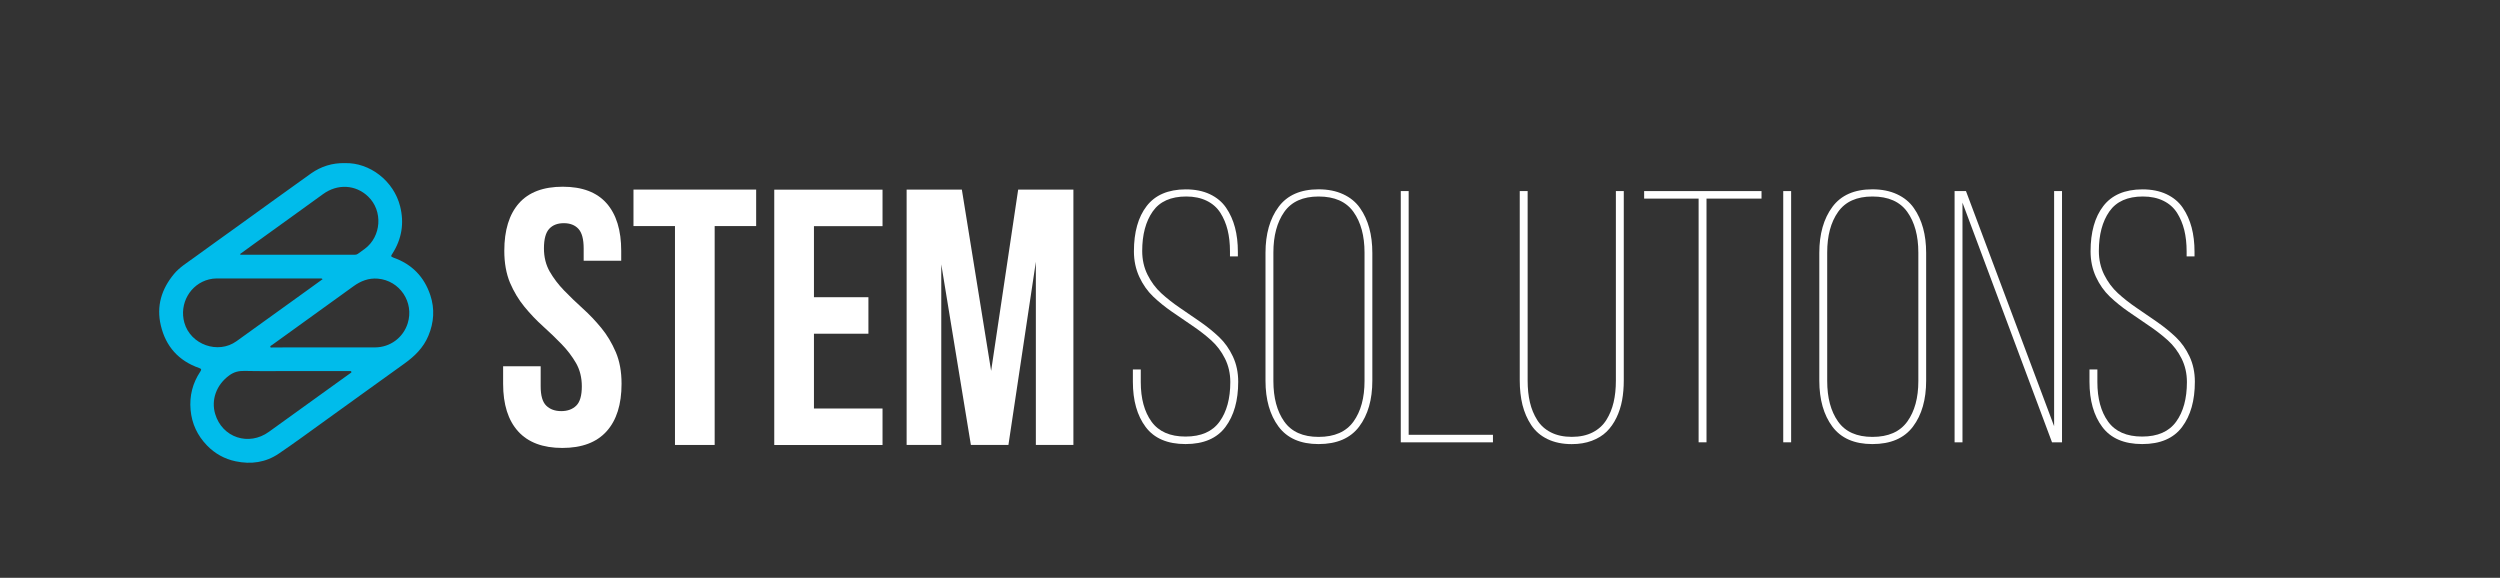 <?xml version="1.0" encoding="UTF-8"?> <svg xmlns="http://www.w3.org/2000/svg" xmlns:xlink="http://www.w3.org/1999/xlink" version="1.1" id="Режим_изоляции" x="0px" y="0px" viewBox="0 0 595.28 137.58" style="enable-background:new 0 0 595.28 137.58;" xml:space="preserve"><rect x="0" y="0" width="595.28" height="137.58" fill="#333333" stroke="none"/> <style type="text/css"> .st0{display:none;fill:#FFFFFF;} .st1{display:none;fill:#FDFEFF;} .st2{fill:#00BCEB;} .st3{fill:#FFFFFF;} </style> <path class="st0" d="M548.11,5.01c0,57.19,0,114.39,0.02,171.58c0,0.9-0.2,1.1-1.1,1.1c-114.47-0.02-228.93-0.02-343.4,0 c-0.9,0-1.1-0.2-1.1-1.1c0.02-114.47,0.02-228.93,0-343.4c0-0.9,0.2-1.1,1.1-1.1c114.47,0.02,228.93,0.02,343.4,0 c0.9,0,1.1,0.2,1.1,1.1C548.11-109.53,548.11-52.26,548.11,5.01z M402.28-62.6c-5.63-0.13-10.46,1.47-14.77,4.53 c-10.43,7.44-20.8,14.96-31.2,22.45c-6.64,4.78-13.31,9.53-19.92,14.34c-3.02,2.2-6.26,4.15-8.7,7.08 c-5.49,6.58-7.76,14.05-5.75,22.49c2.17,9.14,7.75,15.39,16.67,18.52c0.97,0.34,1.17,0.64,0.56,1.56 c-3.37,5.05-4.78,10.6-4.25,16.68c0.53,6.06,2.99,11.22,7.17,15.54c3.43,3.56,7.61,5.88,12.48,6.9c6.71,1.41,13.1,0.53,18.79-3.33 c6.97-4.72,13.74-9.73,20.58-14.64c11.4-8.2,22.77-16.46,34.2-24.63c4.5-3.22,8.33-6.94,10.49-12.15 c2.43-5.82,2.83-11.79,0.84-17.76c-2.68-8.03-8.08-13.56-16.1-16.37c-1.34-0.47-0.97-0.89-0.45-1.69c4.11-6.42,5.26-13.32,3.4-20.73 C423.55-54.81,413.15-62.88,402.28-62.6z"></path> <path class="st1" d="M393.55,17.78c-7.59,0-15.18,0-22.77-0.01c-0.36,0-0.93,0.23-1.05-0.25c-0.11-0.42,0.44-0.6,0.75-0.82 c11.85-8.54,23.71-17.05,35.53-25.62c3.19-2.31,6.65-3.64,10.6-3.31c9.59,0.81,15.92,10.29,13.05,19.48 c-1.96,6.29-7.7,10.52-14.3,10.52C408.09,17.78,400.82,17.78,393.55,17.78z"></path> <path class="st1" d="M392.54-12c-2.1,1.53-4.13,3.01-6.16,4.47c-10.46,7.53-20.93,15.05-31.38,22.6 c-8.05,5.81-20.04,1.52-22.75-8.04c-2.36-8.32,2.56-16.87,10.75-18.91c1.08-0.27,2.18-0.43,3.31-0.43c15.02,0.01,30.04,0,45.06,0.01 C391.7-12.29,392.07-12.43,392.54-12z"></path> <path class="st1" d="M356.54-22.97c1.96-1.42,3.92-2.84,5.88-4.25c10.1-7.28,20.23-14.52,30.3-21.85c6.3-4.58,14.22-4.21,19.7,1.07 c6.49,6.25,5.77,17.4-1.47,22.78c-0.99,0.74-2.02,1.43-3.01,2.17c-0.41,0.31-0.84,0.43-1.34,0.43c-16.5,0-33,0-49.5,0 c-0.15,0-0.29-0.04-0.44-0.06C356.63-22.78,356.59-22.87,356.54-22.97z"></path> <path class="st1" d="M379.8,28.1c7.91,0,15.81,0,23.72,0c0.24,0,0.48-0.01,0.72,0c0.31,0.01,0.72-0.08,0.85,0.28 c0.14,0.38-0.27,0.52-0.52,0.7c-2.04,1.47-4.08,2.94-6.12,4.41c-9.78,7.04-19.58,14.04-29.32,21.12 c-8.76,6.36-20.37,2.57-23.46-7.82c-1.77-5.95,0.35-12.57,6.18-16.82c2.07-1.51,4.12-1.98,6.62-1.93 C365.58,28.2,372.69,28.09,379.8,28.1z"></path> <g> <path class="st2" d="M82.14,38.84c5.93-0.15,11.61,4.25,13.13,10.27c1.02,4.05,0.39,7.81-1.85,11.31 c-0.28,0.44-0.49,0.67,0.25,0.92c4.38,1.53,7.33,4.55,8.79,8.93c1.09,3.26,0.87,6.52-0.46,9.69c-1.18,2.84-3.27,4.87-5.73,6.63 c-6.24,4.46-12.44,8.97-18.67,13.44c-3.73,2.68-7.43,5.42-11.23,7.99c-3.11,2.11-6.59,2.59-10.26,1.82 c-2.66-0.56-4.94-1.83-6.82-3.77c-2.28-2.36-3.62-5.18-3.91-8.49c-0.29-3.32,0.48-6.35,2.32-9.11c0.34-0.51,0.23-0.67-0.3-0.85 c-4.87-1.71-7.92-5.12-9.1-10.11c-1.1-4.61,0.15-8.68,3.14-12.28c1.33-1.6,3.1-2.66,4.75-3.87c3.61-2.63,7.25-5.22,10.87-7.83 c5.68-4.09,11.33-8.19,17.03-12.25C76.43,39.65,79.07,38.77,82.14,38.84z M77.37,82.72c3.97,0,7.94,0,11.91,0 c3.6,0,6.73-2.31,7.8-5.74c1.57-5.02-1.89-10.19-7.12-10.63c-2.16-0.18-4.04,0.54-5.79,1.81c-6.45,4.68-12.93,9.33-19.4,13.99 c-0.17,0.12-0.47,0.22-0.41,0.45c0.07,0.26,0.38,0.13,0.57,0.13C69.09,82.72,73.23,82.72,77.37,82.72z M76.82,66.47 c-0.25-0.24-0.46-0.16-0.64-0.16c-8.2,0-16.4,0-24.6-0.01c-0.61,0-1.22,0.09-1.81,0.23c-4.47,1.11-7.15,5.78-5.87,10.32 c1.48,5.22,8.03,7.56,12.42,4.39c5.71-4.12,11.42-8.22,17.13-12.33C74.56,68.11,75.67,67.3,76.82,66.47z M57.17,60.48 c0.02,0.05,0.05,0.1,0.07,0.15c0.08,0.01,0.16,0.03,0.24,0.03c9.01,0,18.01,0,27.02,0c0.27,0,0.51-0.07,0.73-0.23 c0.54-0.4,1.1-0.78,1.64-1.19c3.95-2.94,4.35-9.02,0.8-12.43c-2.99-2.88-7.32-3.09-10.75-0.59c-5.5,4-11.03,7.95-16.54,11.93 C59.31,58.93,58.24,59.7,57.17,60.48z M69.87,88.35c-3.88,0-7.76,0.06-11.64-0.03c-1.37-0.03-2.48,0.23-3.62,1.05 c-3.19,2.32-4.34,5.93-3.38,9.18c1.68,5.67,8.02,7.74,12.8,4.27c5.32-3.86,10.67-7.69,16.01-11.53c1.11-0.8,2.23-1.6,3.34-2.4 c0.14-0.1,0.36-0.17,0.28-0.38c-0.07-0.2-0.29-0.14-0.46-0.15c-0.13,0-0.26,0-0.39,0C78.5,88.35,74.18,88.35,69.87,88.35z"></path> </g> <g> <path class="st3" d="M120.08,59.74c0-4.92,1.16-8.7,3.48-11.33c2.32-2.63,5.8-3.95,10.44-3.95c4.64,0,8.12,1.32,10.44,3.95 c2.32,2.64,3.48,6.41,3.48,11.33v2.35h-8.94v-2.95c0-2.2-0.42-3.75-1.25-4.65c-0.83-0.9-1.99-1.35-3.48-1.35 c-1.49,0-2.65,0.45-3.48,1.35c-0.83,0.9-1.25,2.45-1.25,4.65c0,2.08,0.46,3.92,1.37,5.52c0.92,1.59,2.06,3.1,3.44,4.52 c1.37,1.42,2.85,2.84,4.42,4.26c1.58,1.42,3.05,2.97,4.43,4.65c1.38,1.68,2.52,3.59,3.44,5.73c0.92,2.14,1.38,4.66,1.38,7.56 c0,4.92-1.19,8.7-3.57,11.33c-2.38,2.64-5.89,3.95-10.53,3.95c-4.64,0-8.15-1.32-10.53-3.95c-2.38-2.63-3.57-6.41-3.57-11.33v-4.17 h8.94v4.78c0,2.2,0.44,3.74,1.33,4.6c0.89,0.87,2.08,1.3,3.57,1.3c1.49,0,2.68-0.43,3.57-1.3c0.89-0.87,1.33-2.4,1.33-4.6 c0-2.08-0.46-3.92-1.37-5.52c-0.92-1.59-2.06-3.1-3.44-4.52c-1.38-1.42-2.85-2.84-4.43-4.26c-1.58-1.42-3.05-2.97-4.43-4.65 c-1.38-1.68-2.52-3.59-3.44-5.73C120.54,65.15,120.08,62.63,120.08,59.74z"></path> <path class="st3" d="M150.84,45.14h29.21v8.69h-9.88v52.12h-9.45V53.83h-9.88V45.14z"></path> <path class="st3" d="M193.81,70.77h12.97v8.69h-12.97v17.81h16.33v8.69h-25.78v-60.8h25.78v8.69h-16.33V70.77z"></path> <path class="st3" d="M236,88.31l6.44-43.17h13.15v60.8h-8.94v-43.6l-6.53,43.6h-8.94l-7.05-43v43h-8.25v-60.8h13.15L236,88.31z"></path> </g> <g> <path class="st3" d="M269.75,90.89v-2.92h1.88v3c0,3.92,0.85,7.06,2.56,9.43c1.71,2.36,4.41,3.55,8.1,3.55 c3.69,0,6.39-1.18,8.1-3.55c1.71-2.36,2.56-5.51,2.56-9.43c0-2.03-0.42-3.89-1.27-5.59c-0.85-1.7-1.94-3.14-3.27-4.34 c-1.33-1.2-2.81-2.34-4.43-3.44c-1.62-1.1-3.26-2.22-4.91-3.36c-1.65-1.14-3.15-2.35-4.49-3.63c-1.34-1.28-2.44-2.84-3.29-4.67 S270,62.08,270,59.85c0-4.56,1.01-8.16,3.03-10.78c2.02-2.63,5.12-3.96,9.3-3.98c2.2,0,4.12,0.38,5.75,1.15 c1.63,0.77,2.92,1.84,3.87,3.23s1.65,2.96,2.11,4.69c0.46,1.74,0.69,3.68,0.69,5.82v1.08h-1.88v-1.21c0-1.86-0.19-3.55-0.56-5.07 c-0.37-1.51-0.95-2.88-1.73-4.11c-0.78-1.22-1.86-2.18-3.25-2.86c-1.39-0.68-3.01-1.02-4.87-1.02c-3.66,0-6.33,1.19-7.99,3.57 s-2.5,5.51-2.5,9.41c0,2.06,0.42,3.94,1.27,5.65c0.85,1.71,1.94,3.18,3.27,4.4c1.33,1.22,2.81,2.38,4.43,3.48 c1.62,1.1,3.25,2.22,4.89,3.36c1.64,1.14,3.12,2.34,4.46,3.61c1.33,1.27,2.42,2.8,3.27,4.61c0.85,1.81,1.27,3.81,1.27,6.01 c0,4.48-1.01,8.07-3.04,10.78c-2.03,2.71-5.19,4.07-9.5,4.07c-4.31,0-7.47-1.36-9.5-4.07C270.77,98.96,269.75,95.37,269.75,90.89z"></path> <path class="st3" d="M301.33,90.64V60.22c0-4.5,1.04-8.16,3.11-10.95c2.07-2.8,5.25-4.19,9.53-4.19c2.22,0,4.18,0.39,5.86,1.17 c1.68,0.78,3.02,1.87,4,3.28c0.99,1.4,1.72,3,2.21,4.78c0.49,1.78,0.73,3.75,0.73,5.92v30.41c0,4.5-1.04,8.15-3.13,10.93 c-2.09,2.78-5.31,4.17-9.68,4.17c-4.28,0-7.46-1.39-9.53-4.17C302.37,98.79,301.33,95.14,301.33,90.64z M303.21,90.72 c0,4,0.86,7.22,2.59,9.66c1.72,2.43,4.45,3.65,8.18,3.65c3.78,0,6.55-1.22,8.3-3.65c1.75-2.43,2.63-5.65,2.63-9.66V60.14 c0-4-0.88-7.23-2.63-9.68c-1.75-2.45-4.52-3.67-8.3-3.67c-3.73,0-6.45,1.22-8.18,3.67c-1.72,2.45-2.59,5.67-2.59,9.68V90.72z"></path> <path class="st3" d="M333.54,105.32V45.5h1.88v58.03h20.07v1.79H333.54z"></path> <path class="st3" d="M361.87,90.55V45.5h1.88v45.14c0,1.89,0.18,3.61,0.54,5.15c0.36,1.54,0.94,2.95,1.73,4.21 c0.79,1.27,1.88,2.25,3.28,2.96c1.39,0.71,3.04,1.06,4.96,1.06s3.57-0.35,4.96-1.06c1.39-0.71,2.48-1.7,3.27-2.96 c0.79-1.26,1.37-2.67,1.73-4.21c0.36-1.54,0.54-3.26,0.54-5.15V45.5h1.88v45.06c0,1.7-0.13,3.28-0.4,4.74 c-0.27,1.46-0.71,2.84-1.34,4.15s-1.41,2.42-2.35,3.34s-2.11,1.64-3.53,2.17c-1.42,0.53-3,0.79-4.77,0.79 c-2.2,0-4.12-0.4-5.76-1.19c-1.64-0.79-2.93-1.91-3.88-3.34c-0.95-1.43-1.64-3.03-2.09-4.8C362.09,94.65,361.87,92.7,361.87,90.55z "></path> <path class="st3" d="M391.49,47.29V45.5h27.95v1.79h-13.1v58.03h-1.88V47.29H391.49z"></path> <path class="st3" d="M424.61,105.32V45.5h1.88v59.82H424.61z"></path> <path class="st3" d="M433.2,90.64V60.22c0-4.5,1.04-8.16,3.11-10.95c2.07-2.8,5.25-4.19,9.53-4.19c2.22,0,4.18,0.39,5.86,1.17 c1.68,0.78,3.02,1.87,4,3.28c0.99,1.4,1.72,3,2.21,4.78c0.49,1.78,0.73,3.75,0.73,5.92v30.41c0,4.5-1.04,8.15-3.13,10.93 c-2.09,2.78-5.31,4.17-9.68,4.17c-4.28,0-7.46-1.39-9.53-4.17C434.24,98.79,433.2,95.14,433.2,90.64z M435.08,90.72 c0,4,0.86,7.22,2.59,9.66c1.72,2.43,4.45,3.65,8.18,3.65c3.78,0,6.55-1.22,8.3-3.65c1.75-2.43,2.63-5.65,2.63-9.66V60.14 c0-4-0.88-7.23-2.63-9.68c-1.75-2.45-4.52-3.67-8.3-3.67c-3.73,0-6.45,1.22-8.18,3.67c-1.73,2.45-2.59,5.67-2.59,9.68V90.72z"></path> <path class="st3" d="M465.41,105.32V45.5h2.71l20.99,55.99V45.5h1.88v59.82h-2.38l-21.32-57.07v57.07H465.41z"></path> <path class="st3" d="M497.53,90.89v-2.92h1.88v3c0,3.92,0.85,7.06,2.56,9.43c1.71,2.36,4.41,3.55,8.1,3.55s6.39-1.18,8.1-3.55 c1.71-2.36,2.56-5.51,2.56-9.43c0-2.03-0.42-3.89-1.27-5.59c-0.85-1.7-1.94-3.14-3.27-4.34c-1.33-1.2-2.81-2.34-4.43-3.44 c-1.62-1.1-3.26-2.22-4.91-3.36c-1.65-1.14-3.15-2.35-4.49-3.63c-1.34-1.28-2.44-2.84-3.29-4.67c-0.85-1.84-1.28-3.87-1.28-6.09 c0-4.56,1.01-8.16,3.03-10.78c2.02-2.63,5.12-3.96,9.3-3.98c2.2,0,4.12,0.38,5.75,1.15c1.63,0.77,2.92,1.84,3.87,3.23 c0.95,1.39,1.65,2.96,2.11,4.69c0.46,1.74,0.69,3.68,0.69,5.82v1.08h-1.88v-1.21c0-1.86-0.19-3.55-0.56-5.07 c-0.38-1.51-0.95-2.88-1.73-4.11c-0.78-1.22-1.86-2.18-3.25-2.86c-1.39-0.68-3.01-1.02-4.87-1.02c-3.66,0-6.33,1.19-7.99,3.57 s-2.5,5.51-2.5,9.41c0,2.06,0.42,3.94,1.27,5.65c0.85,1.71,1.94,3.18,3.27,4.4c1.33,1.22,2.81,2.38,4.43,3.48 c1.62,1.1,3.25,2.22,4.89,3.36s3.12,2.34,4.46,3.61c1.33,1.27,2.42,2.8,3.27,4.61c0.85,1.81,1.27,3.81,1.27,6.01 c0,4.48-1.01,8.07-3.04,10.78s-5.19,4.07-9.5,4.07c-4.3,0-7.47-1.36-9.5-4.07C498.55,98.96,497.53,95.37,497.53,90.89z"></path> </g> </svg> 
